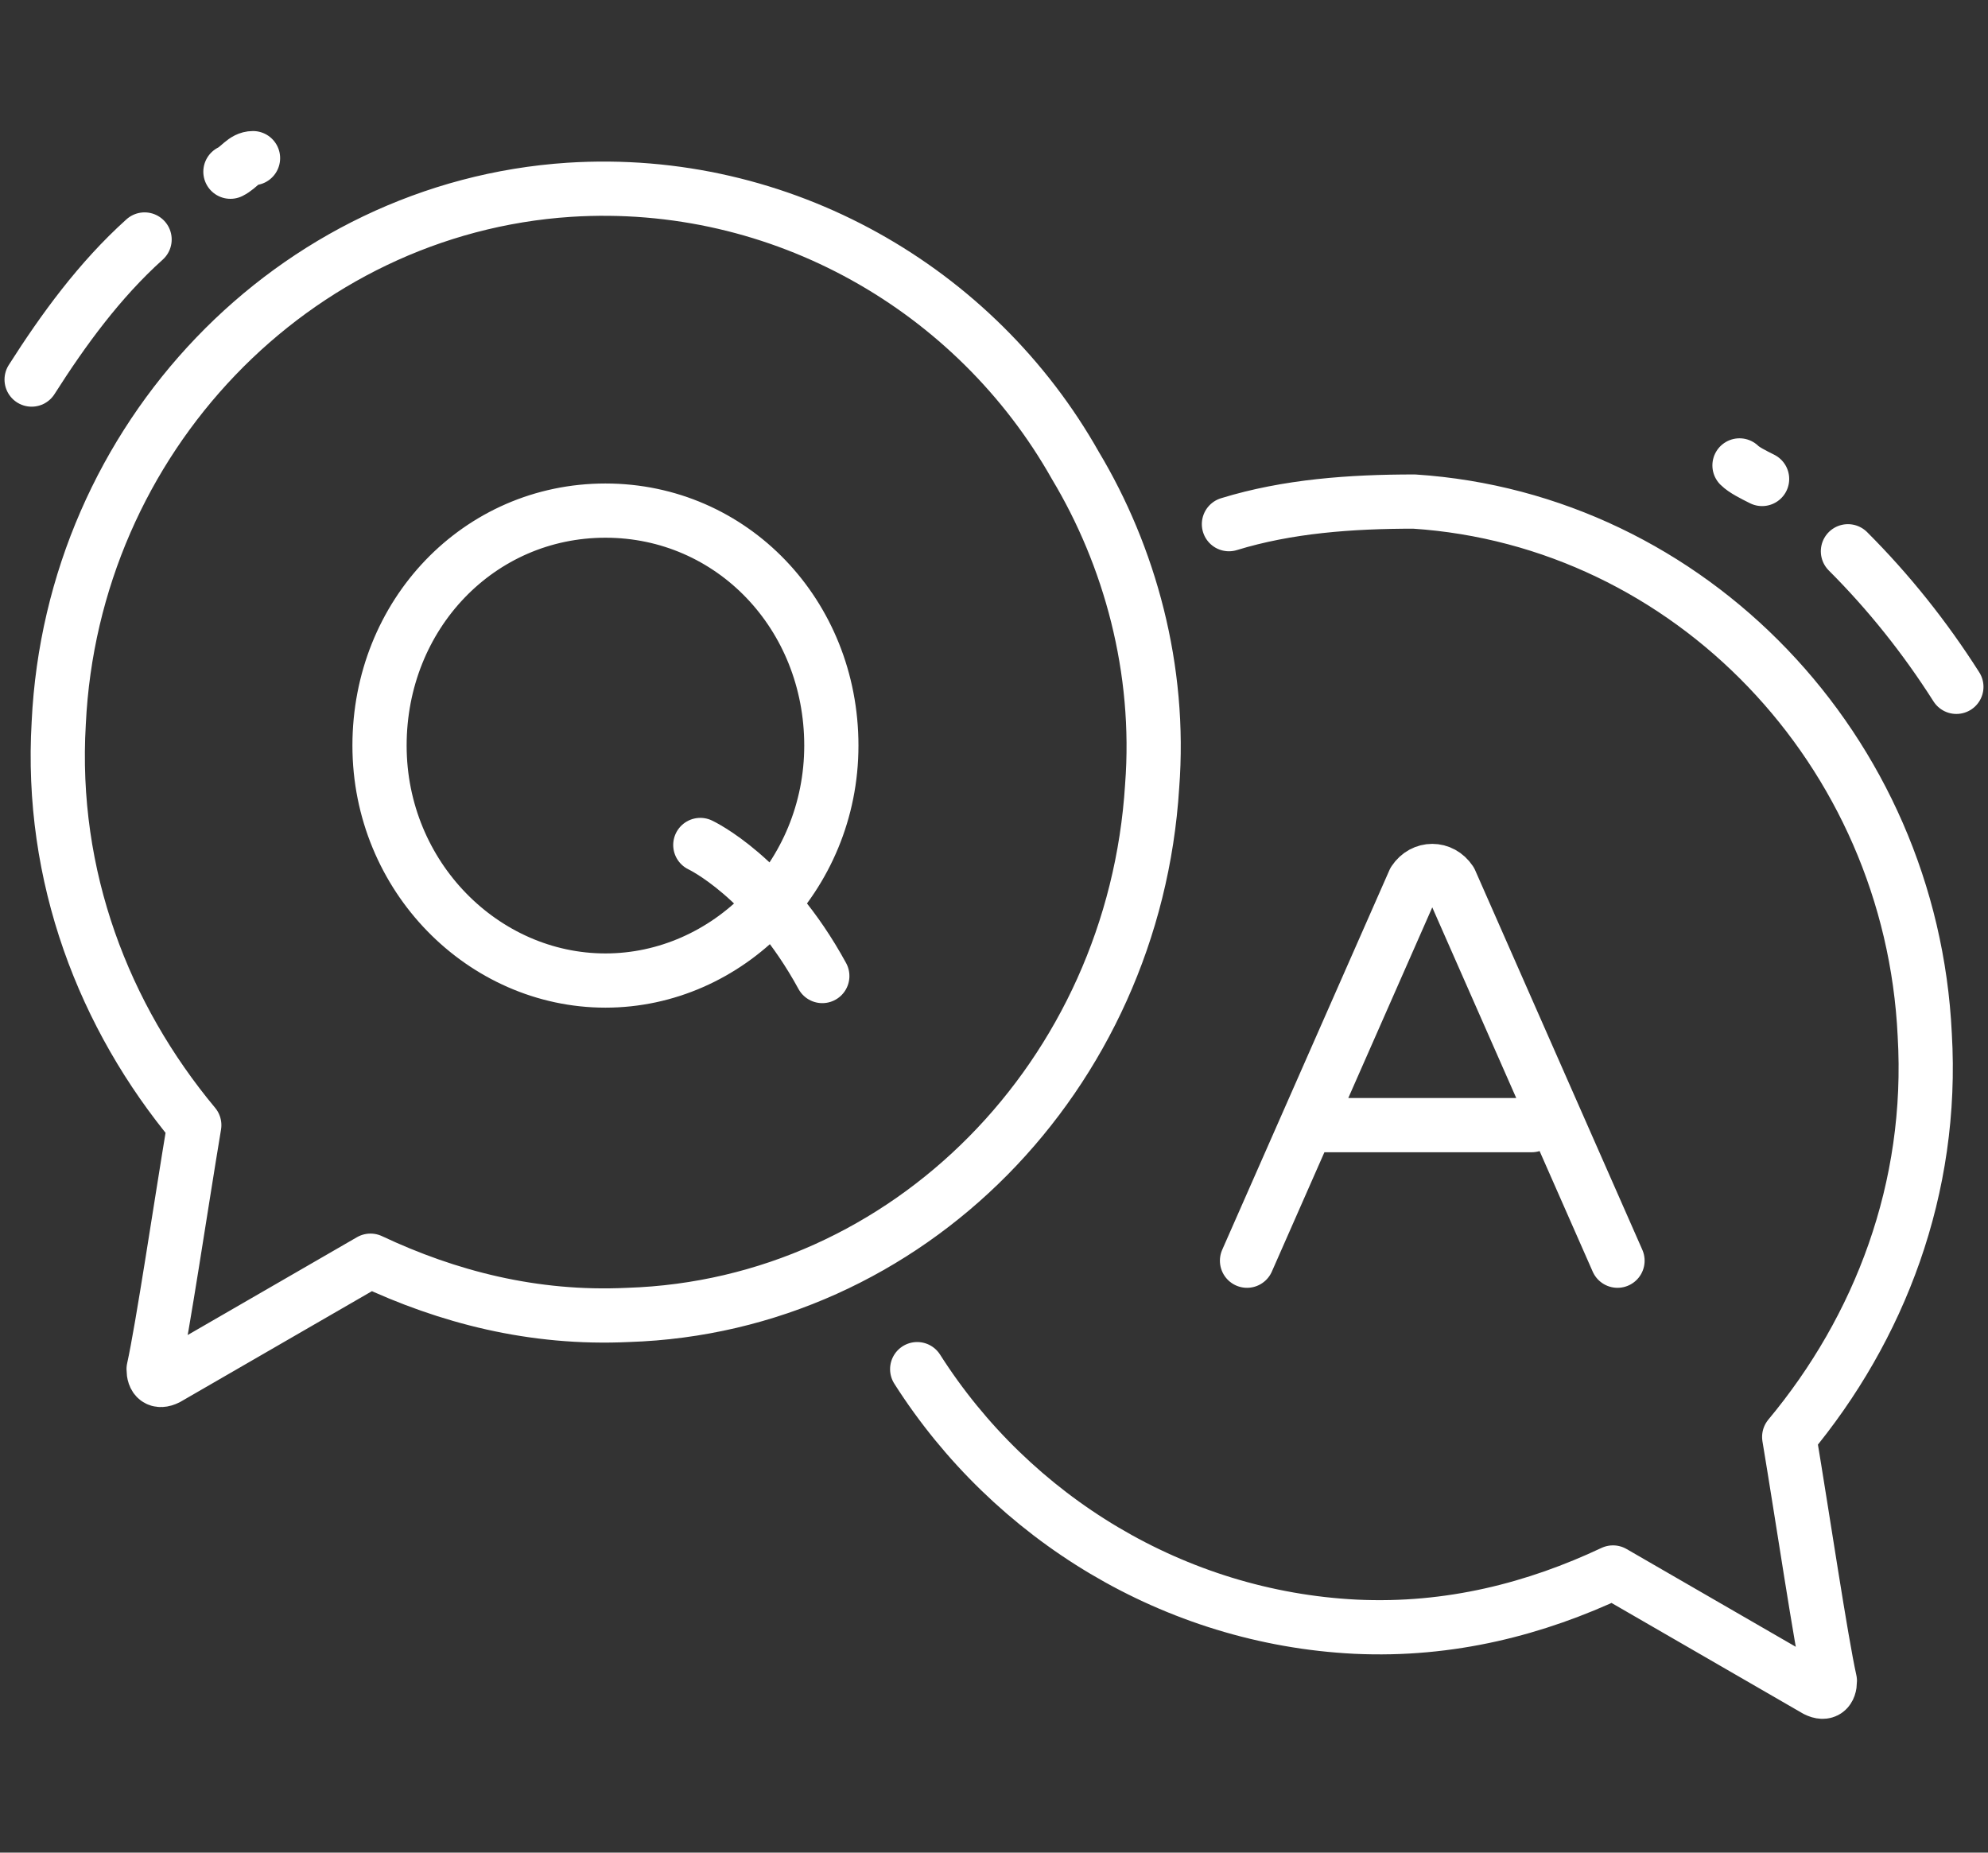 <?xml version="1.0" encoding="UTF-8"?>
<svg id="Layer_1" xmlns="http://www.w3.org/2000/svg" version="1.1" viewBox="0 0 44 41">
  <rect x="0" y="0" width="44" height="41" fill="#333333" stroke="none"/>
  <!-- Generator: Adobe Illustrator 29.2.0, SVG Export Plug-In . SVG Version: 2.1.0 Build 108)  -->
  <defs>
    <style>
      .st0 {
        fill: none;
        stroke: #fff;
        stroke-linecap: round;
        stroke-linejoin: round;
        stroke-width: 1.2px;
      }
    </style>
  </defs>
  <path class="st0" d="M27.2,11.6c1.3-.4,2.7-.5,4.1-.5,6.1.4,11,5.5,11.3,11.8.2,3.4-1,6.5-3,8.9.3,1.8.7,4.5.9,5.4,0,.2-.1.3-.3.2l-4.5-2.6c-1.7.8-3.6,1.3-5.7,1.2-4-.2-7.6-2.4-9.7-5.7M5.6,3.5c-.2,0-.3.2-.5.3M3.2,5.3c-1,.9-1.8,2-2.5,3.1M43.3,15.2c-.7-1.1-1.5-2.1-2.4-3M39,10.6c-.2-.1-.4-.2-.5-.3M23.8,10.3c-2.2-3.9-6.5-6.4-11.2-6.1-6.1.4-11,5.5-11.3,11.8-.2,3.4,1,6.5,3,8.9-.3,1.8-.7,4.5-.9,5.4,0,.2.1.3.3.2l4.5-2.6c1.7.8,3.6,1.3,5.7,1.2,6.2-.2,11.2-5.3,11.6-11.7.2-2.6-.5-5.1-1.7-7.1M35.8,27.9l-3.7-8.4c-.2-.3-.6-.3-.8,0l-3.7,8.4M29.2,24.9h4.7M18.2,21.6c-1.2-2.2-2.7-2.9-2.7-2.9M13.4,11.3c-2.8,0-5,2.3-5,5.2s2.3,5.2,5,5.2,5-2.3,5-5.2-2.2-5.2-5-5.2Z"/>
</svg>